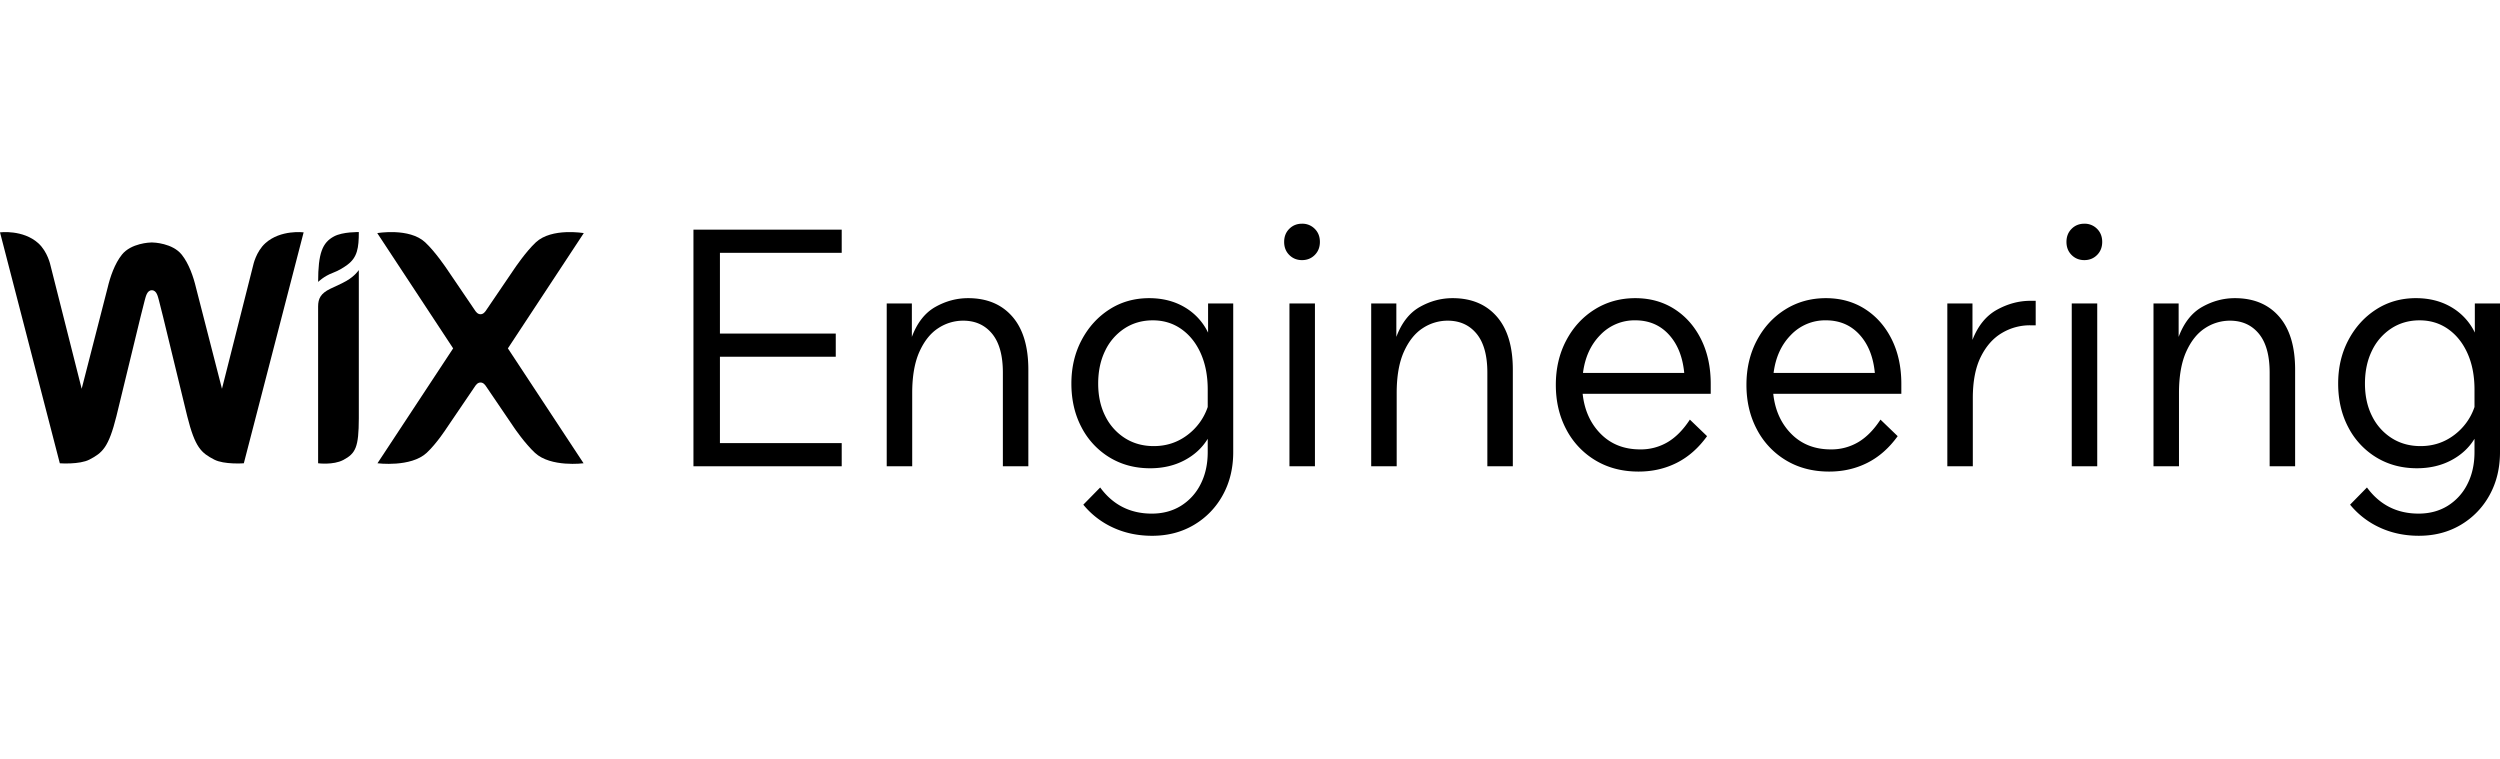<svg preserveAspectRatio="xMidYMid meet" data-bbox="8.434 88.57 183.134 22.861" viewBox="8.434 88.57 183.134 22.861" width="158" height="48" xmlns="http://www.w3.org/2000/svg" data-type="shape" role="presentation" aria-hidden="true" aria-labelledby="svgcid-1mltuh-jrwnf"><title id="svgcid-1mltuh-jrwnf"></title>
  <g>
    <path d="M32.901 89.501c-.847.453-1.163 1.219-1.163 3.334 0 0 .429-.424 1.065-.66.464-.171.86-.433 1.089-.604.716-.536.827-1.226.827-2.386 0 0-1.167-.033-1.818.316z"></path>
    <path d="M27.875 89.996c-.691.622-.893 1.614-.893 1.614l-2.288 9.052-1.903-7.408c-.185-.788-.52-1.762-1.048-2.42-.674-.839-2.042-.891-2.188-.891s-1.515.052-2.188.891c-.529.658-.863 1.632-1.048 2.42l-1.903 7.408-2.288-9.052s-.202-.991-.893-1.614c-1.121-1.009-2.801-.793-2.801-.793l4.381 16.917s1.446.106 2.169-.271c.95-.495 1.402-.876 1.977-3.177.513-2.052 1.946-8.08 2.079-8.509.066-.212.15-.719.515-.719.373 0 .449.506.515.719.132.43 1.567 6.456 2.079 8.509.575 2.302 1.027 2.683 1.977 3.177.723.377 2.169.271 2.169.271l4.381-16.917s-1.681-.216-2.801.793z"></path>
    <path d="M34.718 91.965s-.274.432-.9.79c-.401.23-.787.385-1.2.587-.693.339-.881.717-.881 1.294v11.483s1.105.142 1.829-.234c.931-.485 1.145-.952 1.153-3.055V92.577h-.001v-.612z"></path>
    <path d="M47.69 89.931c-.743.691-1.574 1.933-1.574 1.933l-2.045 3.011c-.099.156-.23.327-.437.327s-.337-.17-.436-.327l-2.045-3.011s-.831-1.242-1.575-1.933c-1.162-1.08-3.508-.672-3.508-.672l5.559 8.443-5.544 8.417s2.443.315 3.605-.765c.744-.691 1.463-1.814 1.463-1.814l2.045-3.011c.099-.157.229-.327.436-.327s.338.17.437.327l2.045 3.011s.761 1.123 1.505 1.814c1.162 1.08 3.562.765 3.562.765l-5.544-8.417 5.559-8.443s-2.346-.408-3.508.672z"></path>
    <path d="M59.232 106.339h10.86v-1.697h-8.921v-6.327h8.485v-1.697h-8.485v-5.915h8.921v-1.697h-10.86v17.333z"></path>
    <path d="M79.352 94.024c-.84 0-1.64.215-2.4.643-.76.429-1.333 1.16-1.721 2.194v-2.449h-1.842v11.927h1.867v-5.357c0-1.244.178-2.258.533-3.043.355-.784.816-1.358 1.382-1.721a3.306 3.306 0 011.818-.545c.889 0 1.596.319 2.121.957.525.639.788 1.588.788 2.848v6.861h1.866v-7.078c0-1.697-.392-2.994-1.176-3.891-.783-.897-1.862-1.346-3.236-1.346z"></path>
    <path d="M96.928 96.546a4.318 4.318 0 00-1.709-1.855c-.751-.445-1.621-.667-2.606-.667-1.083 0-2.053.275-2.909.825-.857.549-1.535 1.297-2.036 2.242-.501.945-.751 2.008-.751 3.188 0 1.196.246 2.263.739 3.2a5.562 5.562 0 002.048 2.206c.873.533 1.867.8 2.982.8.937 0 1.773-.194 2.509-.582.735-.388 1.305-.913 1.709-1.576v.97c0 .889-.174 1.673-.521 2.352a3.928 3.928 0 01-1.442 1.588c-.614.379-1.326.57-2.133.57-1.584 0-2.845-.639-3.782-1.915l-1.236 1.26a6.08 6.08 0 002.194 1.685c.864.396 1.814.594 2.848.594 1.147 0 2.169-.267 3.067-.8a5.691 5.691 0 002.109-2.182c.509-.921.764-1.972.764-3.151V94.412H96.93v2.134zM96.903 102a4.262 4.262 0 01-1.503 2.061c-.711.533-1.527.8-2.448.8-.792 0-1.495-.194-2.109-.582a3.988 3.988 0 01-1.442-1.612c-.348-.687-.521-1.483-.521-2.388 0-.905.17-1.705.509-2.4a4.003 4.003 0 011.418-1.636c.606-.396 1.297-.594 2.073-.594.792 0 1.491.215 2.097.643.606.428 1.079 1.022 1.418 1.782.339.76.509 1.64.509 2.642V102z"></path>
    <path d="M103.812 88.57c-.372 0-.683.125-.933.376-.251.251-.376.57-.376.957 0 .388.125.707.376.958s.561.376.933.376.683-.125.933-.376.376-.57.376-.958-.125-.706-.376-.957a1.265 1.265 0 00-.933-.376z"></path>
    <path d="M104.758 94.412v11.927h-1.867V94.412h1.867z"></path>
    <path d="M114.842 94.024c-.84 0-1.64.215-2.4.643-.76.429-1.333 1.16-1.721 2.194v-2.449h-1.842v11.927h1.867v-5.357c0-1.244.178-2.258.533-3.043.355-.784.816-1.358 1.382-1.721a3.308 3.308 0 011.818-.545c.889 0 1.596.319 2.121.957.525.639.788 1.588.788 2.848v6.861h1.866v-7.078c0-1.697-.392-2.994-1.176-3.891-.784-.897-1.863-1.346-3.236-1.346z"></path>
    <path d="M131.096 94.824c-.833-.533-1.79-.8-2.873-.8-1.099 0-2.089.275-2.97.825-.881.549-1.576 1.305-2.085 2.267-.509.962-.764 2.048-.764 3.26 0 1.212.254 2.299.764 3.26a5.71 5.71 0 002.133 2.267c.913.549 1.967.824 3.164.824 1.018 0 1.951-.214 2.8-.642.848-.428 1.588-1.079 2.218-1.952l-1.26-1.212c-.485.743-1.026 1.293-1.624 1.648a3.859 3.859 0 01-2.012.534c-1.18 0-2.145-.379-2.897-1.139-.752-.759-1.192-1.737-1.321-2.934h9.382v-.727c0-1.228-.234-2.315-.703-3.26-.47-.946-1.12-1.685-1.952-2.219zm-6.703 4.679c.145-1.147.57-2.076 1.273-2.788a3.462 3.462 0 012.557-1.067c1.002 0 1.822.348 2.46 1.043.638.695 1.014 1.632 1.127 2.812h-7.417z"></path>
    <path d="M145.059 94.824c-.833-.533-1.79-.8-2.873-.8-1.099 0-2.089.275-2.97.825-.881.549-1.576 1.305-2.085 2.267-.509.962-.764 2.048-.764 3.26 0 1.212.254 2.299.764 3.26a5.71 5.71 0 002.133 2.267c.913.549 1.967.824 3.164.824 1.018 0 1.951-.214 2.8-.642.848-.428 1.588-1.079 2.218-1.952l-1.26-1.212c-.485.743-1.026 1.293-1.624 1.648a3.859 3.859 0 01-2.012.534c-1.18 0-2.145-.379-2.897-1.139-.752-.759-1.192-1.737-1.321-2.934h9.382v-.727c0-1.228-.234-2.315-.703-3.26-.47-.946-1.12-1.685-1.952-2.219zm-6.703 4.679c.145-1.147.57-2.076 1.273-2.788a3.462 3.462 0 012.557-1.067c1.002 0 1.822.348 2.46 1.043.638.695 1.014 1.632 1.127 2.812h-7.417z"></path>
    <path d="M154.719 94.873c-.792.436-1.39 1.172-1.794 2.206v-2.667h-1.842v11.927h1.867v-4.994c0-1.228.194-2.234.582-3.018.388-.784.901-1.366 1.539-1.745a3.98 3.98 0 012.073-.57h.412v-1.794h-.388c-.841 0-1.657.219-2.449.655z"></path>
    <path d="M162.064 94.412v11.927h-1.867V94.412h1.867z"></path>
    <path d="M161.119 88.57c-.372 0-.683.125-.933.376-.251.251-.376.57-.376.957 0 .388.125.707.376.958s.561.376.933.376.683-.125.933-.376.376-.57.376-.958-.125-.706-.376-.957a1.267 1.267 0 00-.933-.376z"></path>
    <path d="M172.148 94.024c-.84 0-1.64.215-2.4.643-.76.429-1.333 1.16-1.721 2.194v-2.449h-1.842v11.927h1.867v-5.357c0-1.244.178-2.258.533-3.043.355-.784.816-1.358 1.382-1.721a3.308 3.308 0 011.818-.545c.889 0 1.596.319 2.121.957.525.639.788 1.588.788 2.848v6.861h1.866v-7.078c0-1.697-.392-2.994-1.176-3.891-.783-.897-1.862-1.346-3.236-1.346z"></path>
    <path d="M189.724 94.412v2.133a4.318 4.318 0 00-1.709-1.855c-.751-.445-1.62-.667-2.606-.667-1.083 0-2.053.275-2.909.825-.857.549-1.535 1.297-2.036 2.242-.501.945-.751 2.008-.751 3.188 0 1.196.246 2.263.739 3.2a5.562 5.562 0 002.048 2.206c.873.533 1.867.8 2.982.8.937 0 1.773-.194 2.509-.582.735-.388 1.305-.913 1.709-1.576v.97c0 .889-.174 1.673-.521 2.352a3.928 3.928 0 01-1.442 1.588c-.614.379-1.325.57-2.133.57-1.584 0-2.845-.639-3.782-1.915l-1.236 1.26a6.08 6.08 0 002.194 1.685c.864.396 1.814.594 2.848.594 1.147 0 2.169-.267 3.067-.8a5.691 5.691 0 002.109-2.182c.509-.921.764-1.972.764-3.151V94.412h-1.844zm-.025 7.588a4.262 4.262 0 01-1.503 2.061c-.711.533-1.527.8-2.448.8-.792 0-1.495-.194-2.109-.582a3.988 3.988 0 01-1.442-1.612c-.348-.687-.521-1.483-.521-2.388 0-.905.17-1.705.509-2.4a4.003 4.003 0 011.418-1.636c.606-.396 1.297-.594 2.073-.594.792 0 1.491.215 2.097.643.606.428 1.079 1.022 1.418 1.782.339.76.509 1.64.509 2.642V102z"></path>
  </g>
</svg>
